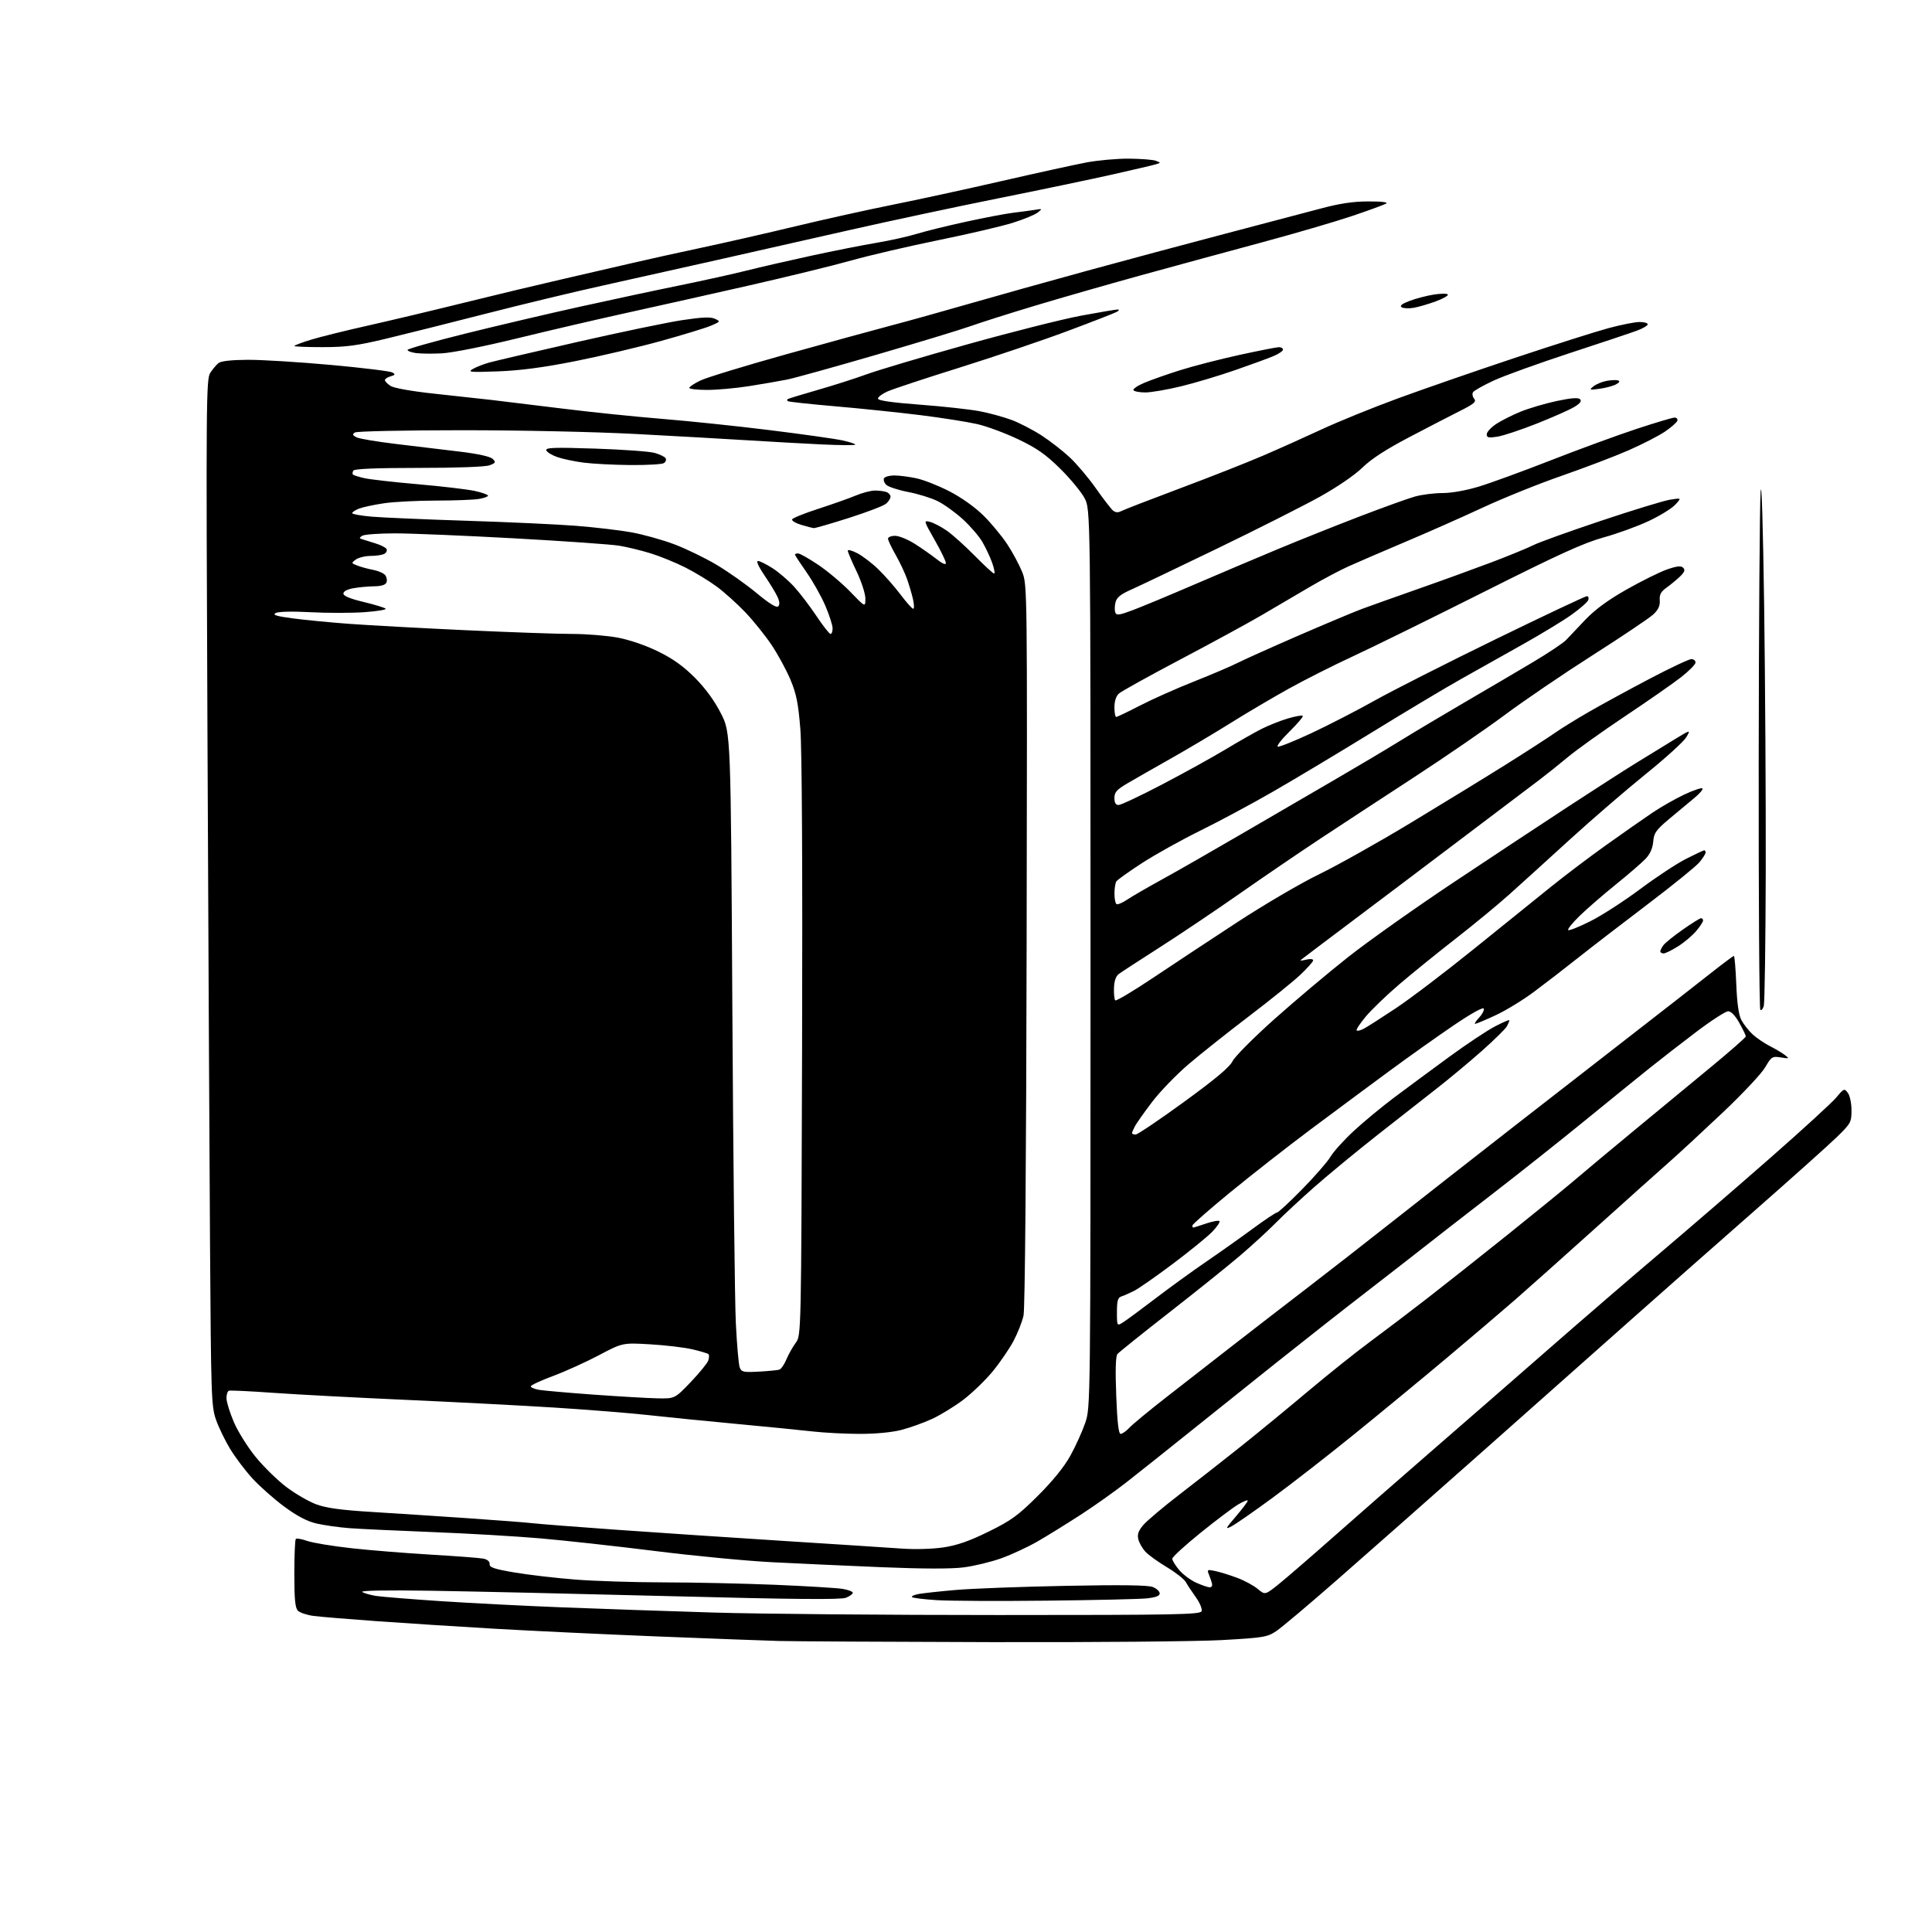 <?xml version="1.0" encoding="UTF-8" standalone="no"?>
<svg 
  version="1.1" 
  xmlns="http://www.w3.org/2000/svg" 
  xmlns:xlink="http://www.w3.org/1999/xlink" 
  xmlns:svg="http://www.w3.org/2000/svg"
  xmlns:rdf="http://www.w3.org/1999/02/22-rdf-syntax-ns#"
  xmlns:cc="http://creativecommons.org/ns#"
  xmlns:dc="http://purl.org/dc/elements/1.1/"
  viewBox="0 0 768 768"
  width="768"
  height="768"
>
<style>svg {background-color: white; }</style>"
<path stroke="none" fill="black" fill-rule="evenodd" d="M393.50,652.77C352.80,652.67 315.00,652.46 309.50,652.31C304.00,652.16 282.18,651.34 261.00,650.50C239.82,649.65 210.80,648.27 196.50,647.44C182.20,646.61 161.28,645.27 150.00,644.46C138.72,643.65 127.33,642.71 124.68,642.36C122.03,642.01 119.22,641.08 118.43,640.29C117.33,639.19 117.00,635.78 117.00,625.60C117.00,618.30 117.27,612.07 117.59,611.74C117.92,611.42 119.95,611.78 122.12,612.54C124.29,613.31 132.24,614.62 139.78,615.45C147.33,616.28 161.60,617.43 171.50,618.01C181.40,618.59 190.68,619.29 192.13,619.58C193.77,619.91 194.71,620.72 194.63,621.75C194.53,623.07 196.48,623.72 204.61,625.10C210.17,626.04 220.99,627.30 228.66,627.90C236.34,628.51 252.26,629.01 264.06,629.02C275.85,629.03 295.67,629.47 308.10,629.98C320.52,630.50 332.56,631.23 334.85,631.59C337.13,631.96 339.00,632.66 339.00,633.15C339.00,633.65 337.76,634.54 336.25,635.14C334.24,635.94 315.48,635.77 266.50,634.50C229.65,633.55 186.68,632.58 171.00,632.34C153.16,632.07 143.06,632.26 144.00,632.84C144.82,633.36 147.30,634.06 149.50,634.41C151.70,634.75 163.18,635.68 175.00,636.47C186.82,637.25 208.65,638.37 223.50,638.95C238.35,639.53 265.35,640.45 283.50,641.01C301.65,641.56 352.63,642.01 396.78,642.00C467.85,642.00 477.13,641.82 477.65,640.47C477.98,639.62 476.97,637.18 475.37,634.94C473.79,632.74 471.99,630.01 471.36,628.87C470.73,627.74 467.36,625.09 463.86,622.99C460.36,620.89 456.52,618.13 455.32,616.84C454.13,615.55 452.86,613.33 452.51,611.91C452.02,609.97 452.51,608.55 454.45,606.25C455.87,604.56 462.50,598.97 469.18,593.84C475.86,588.70 486.77,580.16 493.41,574.86C500.06,569.56 512.02,559.73 520.00,553.02C527.98,546.31 539.17,537.37 544.88,533.16C550.58,528.95 560.76,521.23 567.49,516.00C574.23,510.77 588.68,499.33 599.62,490.57C610.55,481.81 622.69,471.91 626.59,468.57C630.49,465.23 641.07,456.41 650.09,448.96C659.12,441.52 672.69,430.31 680.25,424.06C687.81,417.82 694.00,412.38 694.00,411.98C694.00,411.58 692.84,409.17 691.41,406.63C689.79,403.72 688.14,402.00 686.97,402.00C685.96,402.00 680.26,405.68 674.31,410.18C668.36,414.68 659.90,421.25 655.50,424.78C651.10,428.31 639.58,437.66 629.89,445.56C620.21,453.46 603.38,466.80 592.49,475.21C581.60,483.62 569.85,492.75 566.38,495.50C562.90,498.25 552.51,506.33 543.28,513.46C534.05,520.58 517.73,533.41 507.00,541.97C496.27,550.53 480.50,563.15 471.94,570.01C463.38,576.88 452.55,585.50 447.87,589.16C443.20,592.82 434.90,598.71 429.43,602.24C423.97,605.77 416.35,610.49 412.50,612.71C408.65,614.94 402.15,617.96 398.05,619.43C393.96,620.90 387.21,622.53 383.05,623.06C378.14,623.69 366.78,623.66 350.50,622.99C336.75,622.42 317.16,621.53 306.97,621.01C296.78,620.49 275.85,618.49 260.47,616.56C245.09,614.63 224.56,612.37 214.85,611.53C205.15,610.69 185.80,609.56 171.85,609.02C157.91,608.48 143.08,607.78 138.90,607.47C134.72,607.15 128.84,606.32 125.83,605.62C122.02,604.73 118.12,602.68 112.93,598.85C108.84,595.82 103.17,590.79 100.32,587.67C97.47,584.55 93.50,579.29 91.49,575.98C89.48,572.68 86.95,567.45 85.87,564.37C84.01,559.07 83.88,555.25 83.48,493.64C83.25,457.81 82.79,366.03 82.46,289.68C81.89,158.71 81.96,150.71 83.60,148.18C84.56,146.71 86.06,144.95 86.92,144.28C87.92,143.51 92.24,143.05 98.62,143.03C104.19,143.01 119.03,143.93 131.59,145.07C144.16,146.21 155.13,147.56 155.97,148.06C157.24,148.82 157.12,149.07 155.25,149.60C154.01,149.95 153.00,150.62 153.00,151.09C153.00,151.57 154.01,152.61 155.25,153.41C156.58,154.27 163.64,155.53 172.50,156.48C180.75,157.36 191.10,158.50 195.50,159.00C199.90,159.51 212.50,161.04 223.50,162.41C234.50,163.79 252.28,165.62 263.00,166.49C273.73,167.36 293.07,169.38 306.00,170.99C318.93,172.59 331.86,174.42 334.75,175.04C337.64,175.66 340.00,176.42 340.00,176.74C340.00,177.05 334.04,177.02 326.75,176.67C319.46,176.32 306.30,175.59 297.50,175.04C288.70,174.49 268.68,173.36 253.00,172.53C236.69,171.66 206.97,171.02 183.50,171.02C160.95,171.03 141.88,171.43 141.11,171.91C139.99,172.62 140.10,172.98 141.66,173.82C142.72,174.39 149.87,175.59 157.55,176.50C165.22,177.41 176.65,178.78 182.94,179.55C190.12,180.42 194.92,181.50 195.86,182.43C197.18,183.75 197.03,184.04 194.61,184.96C192.97,185.58 181.66,186.00 166.49,186.00C149.60,186.00 140.90,186.36 140.46,187.07C140.10,187.65 140.03,188.37 140.32,188.66C140.61,188.94 142.67,189.59 144.90,190.09C147.14,190.59 156.73,191.68 166.23,192.50C175.73,193.33 185.86,194.53 188.75,195.16C191.64,195.80 194.00,196.64 194.00,197.03C194.00,197.42 192.31,198.02 190.25,198.36C188.19,198.70 180.51,198.98 173.19,198.99C165.87,199.00 156.65,199.47 152.69,200.05C148.74,200.63 144.26,201.59 142.75,202.17C141.24,202.76 140.00,203.57 140.00,203.97C140.00,204.38 143.49,205.01 147.75,205.38C152.01,205.75 169.00,206.48 185.50,207.01C202.00,207.53 221.57,208.43 229.00,209.02C236.43,209.60 246.32,210.77 251.00,211.61C255.68,212.46 263.32,214.59 268.00,216.35C272.68,218.11 280.26,221.79 284.86,224.52C289.46,227.26 296.63,232.32 300.79,235.78C305.83,239.96 308.68,241.72 309.35,241.05C310.01,240.39 309.93,239.13 309.08,237.28C308.39,235.75 306.06,231.91 303.90,228.75C301.57,225.33 300.52,223.00 301.30,223.00C302.02,223.00 304.61,224.28 307.05,225.84C309.50,227.40 313.38,230.72 315.67,233.23C317.96,235.73 321.96,240.98 324.56,244.89C327.17,248.80 329.68,252.00 330.15,252.00C330.62,252.00 330.99,250.99 330.97,249.75C330.96,248.51 329.66,244.49 328.09,240.81C326.52,237.13 323.16,231.14 320.62,227.51C318.08,223.88 316.00,220.70 316.00,220.45C316.00,220.20 316.57,220.00 317.26,220.00C317.95,220.00 321.56,222.04 325.27,224.53C328.98,227.02 334.71,231.84 338.01,235.25C344.00,241.45 344.00,241.45 344.00,237.95C344.00,236.00 342.44,231.20 340.50,227.14C338.57,223.12 337.00,219.41 337.00,218.90C337.00,218.38 338.69,218.83 340.75,219.89C342.81,220.95 346.56,223.80 349.09,226.24C351.61,228.67 355.60,233.21 357.96,236.33C360.31,239.45 362.59,242.00 363.01,242.00C363.44,242.00 363.41,240.31 362.94,238.25C362.48,236.19 361.40,232.53 360.55,230.12C359.69,227.71 357.65,223.38 356.00,220.50C354.35,217.61 353.00,214.75 353.00,214.13C353.00,213.51 354.26,213.00 355.80,213.00C357.35,213.00 360.83,214.41 363.55,216.13C366.27,217.85 370.19,220.58 372.25,222.21C374.62,224.08 376.00,224.67 376.00,223.81C376.00,223.06 373.99,218.93 371.54,214.63C367.13,206.88 367.11,206.81 369.69,207.46C371.13,207.82 374.15,209.40 376.40,210.97C378.66,212.55 383.64,217.02 387.47,220.92C391.31,224.81 394.78,228.00 395.18,228.00C395.58,228.00 395.24,226.10 394.42,223.78C393.60,221.46 391.84,217.70 390.50,215.42C389.17,213.13 385.66,209.07 382.71,206.38C379.77,203.70 375.28,200.47 372.74,199.21C370.21,197.95 364.90,196.31 360.94,195.56C356.99,194.80 353.08,193.51 352.26,192.69C351.44,191.87 351.07,190.70 351.44,190.10C351.81,189.49 353.64,189.00 355.51,189.00C357.38,189.00 361.29,189.50 364.20,190.11C367.12,190.72 373.07,193.07 377.44,195.32C382.20,197.78 387.62,201.64 390.97,204.96C394.05,208.01 398.31,213.16 400.44,216.40C402.57,219.65 405.22,224.60 406.34,227.40C408.36,232.46 408.37,233.71 408.10,375.50C407.94,462.75 407.46,520.24 406.87,522.95C406.34,525.40 404.53,529.98 402.85,533.13C401.17,536.28 397.43,541.73 394.53,545.25C391.63,548.76 386.38,553.81 382.88,556.47C379.37,559.12 373.77,562.55 370.44,564.07C367.11,565.60 361.65,567.56 358.30,568.42C354.64,569.37 348.07,570.00 341.86,569.99C336.16,569.99 327.68,569.55 323.00,569.02C318.32,568.49 304.60,567.13 292.50,566.00C280.40,564.87 264.65,563.30 257.50,562.50C250.35,561.71 233.70,560.38 220.50,559.54C207.30,558.71 180.53,557.32 161.00,556.45C141.47,555.58 117.97,554.34 108.76,553.68C99.56,553.03 91.57,552.64 91.01,552.83C90.46,553.01 90.01,554.37 90.03,555.83C90.04,557.30 91.36,561.56 92.96,565.30C94.55,569.04 98.47,575.29 101.65,579.19C104.84,583.09 110.32,588.45 113.83,591.11C117.34,593.76 122.65,596.85 125.63,597.96C129.65,599.47 135.39,600.26 147.78,601.02C156.97,601.58 174.18,602.71 186.00,603.52C197.82,604.33 209.53,605.23 212.00,605.53C214.47,605.82 229.10,606.96 244.50,608.06C259.90,609.16 289.82,611.16 311.00,612.51C332.18,613.85 353.55,615.24 358.50,615.59C363.65,615.96 370.71,615.76 375.00,615.12C380.49,614.30 385.30,612.62 392.95,608.86C402.00,604.41 404.64,602.49 412.56,594.61C418.48,588.71 423.04,583.09 425.48,578.67C427.56,574.92 430.21,569.07 431.38,565.67C433.50,559.50 433.50,559.50 433.50,381.00C433.50,202.50 433.50,202.50 431.12,198.00C429.80,195.53 425.46,190.27 421.45,186.31C415.71,180.65 412.20,178.18 404.83,174.66C399.70,172.21 392.35,169.48 388.50,168.59C384.65,167.71 374.52,166.11 366.00,165.04C357.48,163.98 342.20,162.39 332.04,161.51C321.89,160.64 313.38,159.71 313.13,159.46C312.87,159.21 312.85,158.85 313.08,158.66C313.31,158.47 318.68,156.84 325.00,155.02C331.32,153.21 340.10,150.40 344.50,148.79C348.90,147.17 366.90,141.82 384.50,136.90C402.10,131.97 422.49,126.83 429.82,125.47C437.14,124.11 443.67,123.01 444.32,123.03C445.00,123.05 444.87,123.43 444.00,123.94C443.18,124.42 434.40,127.84 424.50,131.54C414.60,135.25 395.25,141.80 381.50,146.11C367.75,150.41 354.81,154.69 352.75,155.62C350.69,156.55 349.00,157.82 349.00,158.45C349.00,159.23 354.52,160.02 365.75,160.87C374.96,161.56 385.65,162.74 389.50,163.48C393.35,164.22 399.04,165.78 402.15,166.94C405.25,168.11 410.57,170.86 413.96,173.05C417.35,175.24 422.41,179.17 425.20,181.77C427.99,184.37 432.69,189.93 435.63,194.12C438.58,198.31 441.64,202.28 442.43,202.94C443.41,203.76 444.45,203.83 445.69,203.18C446.68,202.65 457.23,198.57 469.12,194.11C481.02,189.66 495.87,183.81 502.12,181.11C508.38,178.42 518.90,173.70 525.50,170.63C532.10,167.56 545.60,162.07 555.50,158.44C565.40,154.80 586.31,147.56 601.96,142.34C617.62,137.12 634.49,131.76 639.46,130.43C644.43,129.09 649.96,128.00 651.75,128.00C653.54,128.00 655.00,128.41 655.00,128.92C655.00,129.42 653.09,130.55 650.75,131.42C648.41,132.29 636.34,136.33 623.92,140.39C611.50,144.46 597.95,149.35 593.81,151.26C589.67,153.18 585.95,155.27 585.55,155.91C585.15,156.56 585.36,157.73 586.01,158.51C586.98,159.68 585.99,160.54 580.34,163.37C576.58,165.26 567.47,169.97 560.10,173.84C550.99,178.61 545.07,182.46 541.60,185.86C538.62,188.79 531.63,193.57 524.77,197.40C518.31,200.99 499.91,210.29 483.87,218.05C467.82,225.81 452.31,233.22 449.38,234.51C445.48,236.24 443.90,237.54 443.43,239.43C443.07,240.84 443.04,242.66 443.35,243.47C443.83,244.71 444.92,244.56 450.38,242.51C453.94,241.17 464.87,236.62 474.67,232.40C484.48,228.18 499.48,221.82 508.00,218.27C516.52,214.72 531.15,208.88 540.50,205.29C549.85,201.70 559.74,198.14 562.47,197.38C565.20,196.62 570.13,196.00 573.42,196.00C577.00,196.00 582.83,194.96 587.95,193.40C592.65,191.97 605.50,187.28 616.50,182.97C627.50,178.67 642.72,173.09 650.33,170.57C657.94,168.06 664.84,166.00 665.66,166.00C666.49,166.00 666.99,166.56 666.77,167.25C666.55,167.94 664.33,169.88 661.83,171.58C659.34,173.27 652.85,176.60 647.43,178.98C642.01,181.36 630.09,185.90 620.94,189.08C611.79,192.25 597.60,197.97 589.40,201.78C581.21,205.59 567.30,211.75 558.50,215.46C549.70,219.18 539.58,223.54 536.00,225.16C532.42,226.78 525.45,230.49 520.50,233.41C515.55,236.33 507.00,241.34 501.50,244.56C496.00,247.77 481.39,255.73 469.03,262.24C456.67,268.76 445.76,274.82 444.78,275.70C443.66,276.71 443.00,278.74 443.00,281.15C443.00,283.27 443.31,285.00 443.70,285.00C444.08,285.00 448.34,282.96 453.17,280.47C457.99,277.98 467.63,273.68 474.58,270.93C481.53,268.18 489.38,264.83 492.02,263.49C494.66,262.15 505.53,257.27 516.16,252.65C526.80,248.03 538.20,243.25 541.50,242.02C544.80,240.80 554.92,237.20 564.00,234.01C573.08,230.83 586.12,226.09 593.00,223.49C599.88,220.88 607.30,217.83 609.50,216.72C611.70,215.60 623.85,211.23 636.50,207.00C649.15,202.77 661.51,198.99 663.97,198.61C668.44,197.91 668.44,197.91 665.97,200.60C664.61,202.08 659.90,204.99 655.50,207.07C651.10,209.15 643.00,212.10 637.50,213.62C629.58,215.80 619.61,220.34 589.50,235.48C568.60,245.98 545.25,257.46 537.61,260.99C529.97,264.52 518.53,270.30 512.18,273.83C505.83,277.36 495.43,283.50 489.07,287.48C482.71,291.46 472.10,297.76 465.50,301.49C458.90,305.21 451.14,309.65 448.25,311.34C443.91,313.89 443.00,314.91 443.00,317.21C443.00,319.15 443.51,320.00 444.66,320.00C445.58,320.00 453.34,316.34 461.91,311.86C470.49,307.38 481.77,301.14 487.00,298.00C492.23,294.85 498.75,291.14 501.50,289.75C504.25,288.36 508.94,286.50 511.92,285.61C514.90,284.73 517.58,284.25 517.87,284.54C518.17,284.83 515.81,287.63 512.63,290.76C509.45,293.89 507.34,296.61 507.93,296.81C508.53,297.01 514.52,294.60 521.26,291.46C527.99,288.31 539.35,282.47 546.50,278.46C553.65,274.46 575.29,263.49 594.58,254.09C613.87,244.69 630.17,237.00 630.80,237.00C631.42,237.00 631.67,237.69 631.35,238.54C631.02,239.38 628.00,242.03 624.63,244.42C621.26,246.81 612.65,252.04 605.50,256.05C598.35,260.07 587.33,266.25 581.00,269.81C574.67,273.36 558.70,282.91 545.50,291.04C532.30,299.16 514.52,309.81 506.00,314.71C497.48,319.61 484.43,326.61 477.00,330.26C469.57,333.92 459.23,339.68 454.00,343.07C448.77,346.46 444.17,349.74 443.77,350.37C443.36,350.99 443.02,353.16 443.02,355.19C443.01,357.22 443.37,359.11 443.83,359.40C444.29,359.68 446.20,358.88 448.08,357.61C449.96,356.35 456.23,352.72 462.00,349.55C467.77,346.38 481.95,338.27 493.50,331.53C505.05,324.78 521.70,315.09 530.50,309.99C539.30,304.88 551.00,297.93 556.50,294.53C562.00,291.13 573.70,284.15 582.50,279.02C591.30,273.89 603.45,266.74 609.50,263.14C615.55,259.53 621.40,255.62 622.50,254.46C623.60,253.29 627.05,249.66 630.17,246.38C634.09,242.27 639.19,238.53 646.67,234.29C652.63,230.92 659.85,227.34 662.72,226.35C666.66,224.99 668.23,224.83 669.10,225.70C669.96,226.56 669.65,227.42 667.83,229.17C666.49,230.45 664.09,232.44 662.48,233.59C660.23,235.20 659.60,236.36 659.78,238.65C659.94,240.79 659.23,242.35 657.25,244.21C655.74,245.64 644.96,252.89 633.30,260.32C621.64,267.75 605.85,278.48 598.22,284.17C590.58,289.85 574.31,301.02 562.06,309.00C549.81,316.98 532.98,328.01 524.65,333.51C516.32,339.02 501.90,348.85 492.61,355.35C483.33,361.85 469.15,371.38 461.11,376.52C453.08,381.66 445.70,386.45 444.73,387.18C443.58,388.04 442.91,389.98 442.82,392.75C442.74,395.09 442.97,397.30 443.33,397.66C443.69,398.02 450.40,394.02 458.24,388.78C466.08,383.53 481.20,373.54 491.84,366.59C502.47,359.63 517.10,351.06 524.34,347.55C531.58,344.03 547.85,334.91 560.50,327.27C573.15,319.64 590.25,309.16 598.50,303.99C606.75,298.82 615.52,293.15 618.00,291.40C620.48,289.65 626.77,285.76 632.00,282.76C637.23,279.76 648.07,273.86 656.09,269.65C664.11,265.44 671.43,262.00 672.34,262.00C673.25,262.00 674.00,262.61 674.00,263.35C674.00,264.10 671.41,266.73 668.25,269.20C665.09,271.66 655.08,278.64 646.00,284.70C636.92,290.75 626.60,298.14 623.06,301.11C619.51,304.07 614.50,308.07 611.93,310.00C609.35,311.93 596.28,321.81 582.87,331.96C569.47,342.11 549.27,357.34 538.00,365.80C526.73,374.26 517.28,381.41 517.00,381.67C516.73,381.94 517.74,381.85 519.25,381.47C520.82,381.08 522.00,381.20 522.00,381.75C522.00,382.28 519.64,384.93 516.75,387.63C513.86,390.34 504.75,397.69 496.50,403.96C488.25,410.24 477.50,418.77 472.60,422.93C467.71,427.10 461.15,433.88 458.01,438.00C454.88,442.12 451.80,446.48 451.16,447.68C450.52,448.89 450.00,450.12 450.00,450.43C450.00,450.75 450.64,451.00 451.42,451.00C452.20,451.00 460.84,445.17 470.62,438.06C483.18,428.91 488.85,424.16 489.95,421.86C490.80,420.07 498.25,412.57 506.50,405.20C514.75,397.84 528.02,386.66 536.00,380.37C543.98,374.08 562.88,360.70 578.00,350.64C593.12,340.57 613.70,326.97 623.72,320.42C633.75,313.86 645.60,306.25 650.06,303.50C654.53,300.75 661.32,296.58 665.16,294.23C672.14,289.96 672.14,289.96 670.32,293.07C669.32,294.77 662.03,301.39 654.12,307.78C646.22,314.16 632.57,325.93 623.80,333.94C615.03,341.95 604.18,351.79 599.68,355.81C595.18,359.83 585.65,367.68 578.50,373.25C571.35,378.82 561.37,386.90 556.32,391.21C551.28,395.52 545.26,401.30 542.95,404.06C540.64,406.82 538.99,409.32 539.29,409.62C539.59,409.92 540.88,409.60 542.16,408.91C543.45,408.23 549.10,404.62 554.72,400.89C560.35,397.17 574.30,386.58 585.72,377.36C597.15,368.15 611.00,356.98 616.50,352.54C622.00,348.10 631.90,340.61 638.50,335.91C645.10,331.20 653.35,325.44 656.82,323.09C660.30,320.75 666.06,317.46 669.62,315.80C673.18,314.13 676.39,313.06 676.74,313.41C677.10,313.77 675.61,315.51 673.44,317.28C671.28,319.05 666.80,322.78 663.50,325.56C658.28,329.96 657.46,331.13 657.18,334.56C656.97,337.15 655.95,339.47 654.18,341.34C652.71,342.91 647.36,347.53 642.29,351.62C637.23,355.70 630.76,361.31 627.93,364.07C625.09,366.84 623.04,369.38 623.38,369.71C623.72,370.05 627.71,368.46 632.25,366.17C636.79,363.89 645.67,358.15 652.00,353.42C658.33,348.69 666.53,343.29 670.23,341.41C673.92,339.54 677.19,338.00 677.48,338.00C677.76,338.00 678.00,338.42 678.00,338.92C678.00,339.43 676.87,341.19 675.50,342.82C674.12,344.46 664.78,352.02 654.75,359.62C644.71,367.23 632.23,376.84 627.00,380.99C621.77,385.14 613.95,391.17 609.61,394.39C605.27,397.62 598.43,401.78 594.42,403.63C590.41,405.48 586.80,407.00 586.39,407.00C585.98,407.00 586.68,405.91 587.93,404.57C589.19,403.24 590.04,401.61 589.82,400.95C589.58,400.23 584.84,402.86 577.96,407.52C571.66,411.79 560.01,420.05 552.09,425.89C544.16,431.73 530.21,442.08 521.09,448.89C511.96,455.71 497.64,466.91 489.25,473.79C480.86,480.67 474.00,486.68 474.00,487.15C474.00,487.62 474.14,488.00 474.32,488.00C474.50,488.00 476.77,487.27 479.38,486.39C481.98,485.50 484.39,485.06 484.74,485.40C485.08,485.75 483.82,487.64 481.93,489.60C480.04,491.56 473.01,497.29 466.30,502.33C459.59,507.38 452.61,512.24 450.80,513.15C448.98,514.06 446.71,515.06 445.75,515.37C444.36,515.82 444.00,517.09 444.00,521.58C444.00,527.23 444.00,527.23 446.75,525.44C448.26,524.45 454.00,520.21 459.50,516.01C465.00,511.81 474.00,505.29 479.50,501.53C485.00,497.77 493.38,491.83 498.11,488.34C502.85,484.85 507.14,482.00 507.63,482.00C508.13,482.00 512.63,477.84 517.62,472.75C522.62,467.66 527.70,461.83 528.91,459.79C530.12,457.75 534.29,453.14 538.18,449.54C542.07,445.93 549.36,439.91 554.38,436.15C559.40,432.39 569.12,425.21 575.98,420.19C582.84,415.17 591.06,409.70 594.23,408.04C597.40,406.38 600.00,405.27 600.00,405.57C600.00,405.88 599.56,406.95 599.03,407.95C598.49,408.94 594.07,413.30 589.20,417.63C584.32,421.96 576.32,428.63 571.42,432.46C566.51,436.29 555.75,444.73 547.50,451.22C539.25,457.70 528.04,466.95 522.58,471.76C517.12,476.57 510.15,483.05 507.08,486.17C504.01,489.28 497.63,495.13 492.90,499.17C488.18,503.20 475.53,513.35 464.80,521.72C454.07,530.09 444.81,537.53 444.21,538.24C443.49,539.12 443.32,544.51 443.72,554.77C444.13,565.43 444.66,570.00 445.48,570.00C446.12,570.00 447.71,568.87 449.01,567.49C450.30,566.11 456.79,560.75 463.43,555.57C470.07,550.39 482.02,541.08 490.00,534.88C497.98,528.68 511.25,518.42 519.50,512.10C527.75,505.77 543.05,493.85 553.50,485.60C563.95,477.35 585.77,460.26 602.00,447.62C618.23,434.99 640.27,417.84 651.00,409.52C661.73,401.20 674.60,391.16 679.61,387.20C684.62,383.24 688.95,380.00 689.24,380.00C689.52,380.00 689.95,385.06 690.20,391.25C690.50,398.86 691.16,403.47 692.23,405.50C693.11,407.15 695.10,409.69 696.66,411.14C698.22,412.59 701.30,414.69 703.50,415.81C705.70,416.93 708.40,418.53 709.50,419.38C711.39,420.82 711.30,420.88 707.91,420.35C704.49,419.82 704.18,420.02 701.66,424.31C700.21,426.80 692.60,434.90 684.76,442.31C676.92,449.72 667.51,458.42 663.86,461.64C660.21,464.86 646.93,476.75 634.36,488.06C621.79,499.37 607.41,512.20 602.41,516.56C597.41,520.93 585.26,531.27 575.41,539.55C565.56,547.83 548.95,561.52 538.50,569.99C528.05,578.46 513.43,589.84 506.00,595.29C498.58,600.75 491.18,605.89 489.57,606.72C486.91,608.10 487.08,607.73 491.32,602.76C493.89,599.75 496.00,596.95 496.00,596.54C496.00,596.14 494.31,596.79 492.25,598.01C490.19,599.22 483.44,604.30 477.25,609.30C471.06,614.30 466.00,618.94 466.00,619.62C466.00,620.29 467.22,622.30 468.71,624.07C470.20,625.84 473.24,628.11 475.46,629.12C477.68,630.13 480.11,630.97 480.87,630.98C481.70,630.99 482.04,630.31 481.73,629.25C481.45,628.29 480.88,626.66 480.46,625.64C479.78,623.96 480.04,623.85 483.10,624.51C484.97,624.91 488.87,626.12 491.77,627.20C494.66,628.28 498.35,630.27 499.97,631.63C502.91,634.10 502.91,634.10 508.70,629.41C511.89,626.82 521.70,618.34 530.50,610.55C539.30,602.77 557.08,587.22 570.00,576.00C582.92,564.79 603.85,546.56 616.50,535.49C629.15,524.42 648.73,507.55 660.00,498.01C671.27,488.46 690.94,471.49 703.70,460.30C716.46,449.11 728.29,438.27 730.00,436.22C732.99,432.64 733.15,432.57 734.55,434.44C735.36,435.53 736.00,438.57 736.00,441.35C736.00,446.08 735.73,446.59 730.25,451.93C727.09,455.02 711.90,468.61 696.50,482.13C681.10,495.65 659.70,514.54 648.93,524.11C638.17,533.67 612.07,556.83 590.93,575.58C569.80,594.32 543.18,617.81 531.79,627.78C520.41,637.75 509.37,647.05 507.27,648.44C503.72,650.79 502.15,651.04 485.47,651.97C475.59,652.51 434.20,652.88 393.50,652.77zM416.00,636.29C397.02,636.50 377.37,636.41 372.33,636.08C367.28,635.76 362.88,635.22 362.53,634.87C362.19,634.52 363.39,633.97 365.20,633.63C367.02,633.30 373.68,632.58 380.00,632.03C386.32,631.48 405.90,630.74 423.50,630.40C445.67,629.96 456.34,630.10 458.25,630.86C459.76,631.46 461.00,632.60 461.00,633.40C461.00,634.42 459.43,635.01 455.75,635.39C452.86,635.68 434.98,636.09 416.00,636.29zM261.37,555.86C268.25,556.00 268.25,556.00 274.60,549.36C278.10,545.70 281.23,541.84 281.57,540.78C281.91,539.72 281.94,538.60 281.64,538.30C281.34,538.00 278.48,537.14 275.30,536.39C272.11,535.64 264.55,534.74 258.50,534.39C247.50,533.75 247.50,533.75 238.00,538.76C232.78,541.51 224.56,545.23 219.75,547.02C214.94,548.80 211.00,550.64 211.00,551.09C211.00,551.54 212.46,552.16 214.25,552.48C216.04,552.79 225.82,553.65 236.00,554.39C246.18,555.12 257.59,555.79 261.37,555.86zM301.65,545.24C305.42,545.04 309.08,544.68 309.80,544.45C310.51,544.22 311.78,542.39 312.61,540.38C313.45,538.37 315.12,535.40 316.32,533.78C318.50,530.83 318.50,530.83 318.84,416.67C319.05,344.66 318.79,297.81 318.15,289.81C317.32,279.54 316.57,275.79 314.20,270.14C312.58,266.31 309.20,260.09 306.68,256.33C304.15,252.57 299.48,246.76 296.30,243.42C293.11,240.07 288.02,235.49 285.00,233.24C281.98,231.00 276.35,227.56 272.50,225.62C268.65,223.67 262.42,221.13 258.67,219.97C254.91,218.81 249.28,217.44 246.17,216.93C243.05,216.41 224.30,215.09 204.50,214.00C184.70,212.91 163.32,212.02 157.00,212.02C150.68,212.03 144.84,212.45 144.03,212.96C142.73,213.78 142.73,213.95 144.03,214.37C144.84,214.63 147.18,215.37 149.24,216.00C151.29,216.63 153.26,217.61 153.61,218.18C153.97,218.76 153.64,219.62 152.88,220.10C152.12,220.58 149.67,220.98 147.44,220.98C145.21,220.99 142.51,221.64 141.44,222.43C139.56,223.81 139.58,223.88 142.14,224.86C143.60,225.42 146.39,226.17 148.36,226.54C150.32,226.91 152.45,227.83 153.08,228.59C153.71,229.35 153.96,230.66 153.64,231.49C153.26,232.50 151.64,233.02 148.78,233.06C146.43,233.09 142.70,233.43 140.50,233.82C138.05,234.26 136.50,235.08 136.50,235.95C136.50,236.90 139.17,238.01 144.50,239.28C148.90,240.34 152.86,241.54 153.30,241.95C153.74,242.36 149.93,242.99 144.83,243.35C139.74,243.71 130.12,243.72 123.45,243.36C116.06,242.97 110.65,243.10 109.57,243.70C108.22,244.46 109.90,244.96 116.65,245.85C121.52,246.49 131.57,247.46 139.00,248.00C146.43,248.55 167.00,249.67 184.72,250.50C202.44,251.32 221.63,252.00 227.38,252.00C233.12,252.00 241.35,252.67 245.66,253.48C250.35,254.37 256.80,256.59 261.73,259.02C267.62,261.92 271.76,264.90 276.33,269.51C280.48,273.70 284.06,278.62 286.60,283.63C290.50,291.31 290.50,291.31 291.12,400.91C291.46,461.18 292.08,517.48 292.51,526.00C292.93,534.52 293.62,542.42 294.04,543.55C294.73,545.41 295.48,545.57 301.65,545.24zM701.14,399.83C700.78,401.11 700.16,401.82 699.75,401.41C699.34,401.00 699.05,356.53 699.11,302.58C699.16,248.64 699.51,200.45 699.87,195.50C700.26,190.13 700.82,208.50 701.28,241.00C701.69,270.98 701.98,318.45 701.91,346.50C701.84,374.55 701.49,398.55 701.14,399.83zM661.30,379.00C660.59,379.00 660.00,378.64 660.00,378.19C660.00,377.75 660.56,376.63 661.25,375.71C661.94,374.79 665.40,372.00 668.95,369.52C672.49,367.03 675.75,365.00 676.20,365.00C676.64,365.00 677.00,365.42 677.00,365.92C677.00,366.43 675.77,368.31 674.27,370.09C672.77,371.88 669.53,374.61 667.07,376.17C664.62,377.73 662.02,379.00 661.30,379.00zM323.50,209.93C322.95,209.88 320.70,209.30 318.50,208.64C316.30,207.98 314.67,207.00 314.87,206.47C315.07,205.94 319.80,204.03 325.37,202.23C330.94,200.43 337.61,198.06 340.19,196.98C342.76,195.89 346.21,195.00 347.85,195.00C349.49,195.00 351.55,195.27 352.42,195.61C353.29,195.94 354.00,196.77 354.00,197.45C354.00,198.13 353.21,199.37 352.25,200.21C351.29,201.05 344.65,203.59 337.50,205.87C330.35,208.15 324.05,209.97 323.50,209.93zM250.50,184.86C243.90,184.80 235.57,184.37 231.99,183.90C228.41,183.44 223.71,182.45 221.55,181.70C219.38,180.95 217.41,179.74 217.17,179.01C216.80,177.91 220.28,177.79 236.61,178.33C247.55,178.69 258.17,179.46 260.21,180.03C262.26,180.60 264.23,181.56 264.59,182.15C264.96,182.74 264.64,183.62 263.88,184.10C263.12,184.58 257.10,184.92 250.50,184.86zM595.25,173.58C591.73,174.14 591.00,173.98 591.00,172.64C591.00,171.75 592.69,169.91 594.75,168.54C596.82,167.18 601.21,164.97 604.50,163.63C607.80,162.29 614.22,160.40 618.77,159.42C624.55,158.19 627.37,157.97 628.10,158.70C628.83,159.43 628.14,160.36 625.82,161.76C624.00,162.87 617.33,165.83 611.00,168.34C604.67,170.85 597.59,173.21 595.25,173.58zM455.31,156.00C453.00,156.00 450.87,155.60 450.57,155.12C450.27,154.63 452.16,153.33 454.76,152.22C457.37,151.11 463.77,148.85 469.00,147.20C474.23,145.54 484.88,142.80 492.68,141.09C500.48,139.39 507.56,138.00 508.43,138.00C509.29,138.00 510.00,138.44 510.00,138.99C510.00,139.53 508.31,140.68 506.25,141.55C504.19,142.42 497.32,144.93 491.00,147.13C484.68,149.33 475.00,152.22 469.50,153.56C464.00,154.90 457.61,156.00 455.31,156.00zM281.13,155.00C277.21,155.00 274.00,154.64 274.00,154.20C274.00,153.76 275.96,152.45 278.35,151.29C280.74,150.12 295.93,145.48 312.10,140.96C328.27,136.45 347.12,131.27 354.00,129.46C360.88,127.65 375.05,123.70 385.50,120.68C395.95,117.67 416.88,111.81 432.00,107.67C447.12,103.53 471.88,96.89 487.00,92.92C502.12,88.96 519.23,84.44 525.00,82.90C532.58,80.87 537.87,80.08 544.00,80.07C549.30,80.06 551.94,80.39 551.00,80.93C550.17,81.41 544.10,83.63 537.50,85.86C530.90,88.09 514.70,92.83 501.50,96.38C488.30,99.93 466.70,105.82 453.50,109.45C440.30,113.09 421.18,118.58 411.00,121.65C400.82,124.72 389.47,128.33 385.76,129.66C382.05,130.99 365.36,136.07 348.65,140.94C331.95,145.81 315.86,150.28 312.89,150.88C309.93,151.47 303.17,152.64 297.88,153.48C292.58,154.32 285.05,155.00 281.13,155.00zM635.88,154.54C631.80,155.10 631.63,155.03 633.42,153.58C634.48,152.73 636.82,151.75 638.62,151.41C640.42,151.07 642.48,150.99 643.19,151.23C644.06,151.52 643.79,152.04 642.37,152.80C641.21,153.43 638.28,154.21 635.88,154.54zM198.00,147.62C186.79,148.03 185.76,147.93 188.00,146.65C189.38,145.86 192.30,144.72 194.50,144.11C196.70,143.50 212.45,139.83 229.50,135.94C246.55,132.05 265.31,128.15 271.19,127.26C279.12,126.06 282.48,125.92 284.19,126.72C286.45,127.77 286.41,127.84 282.69,129.44C280.59,130.34 271.59,133.09 262.69,135.56C253.79,138.02 238.40,141.64 228.50,143.60C215.92,146.09 206.74,147.30 198.00,147.62zM175.50,140.47C171.65,140.66 167.04,140.59 165.25,140.34C163.46,140.08 162.00,139.53 162.00,139.10C162.00,138.68 172.24,135.79 184.75,132.67C197.26,129.56 217.85,124.72 230.50,121.93C243.15,119.13 261.11,115.29 270.42,113.40C279.72,111.50 291.64,108.86 296.92,107.53C302.19,106.20 313.70,103.56 322.50,101.65C331.30,99.74 342.93,97.44 348.35,96.53C353.77,95.62 360.97,94.02 364.35,92.98C367.73,91.94 376.57,89.76 384.00,88.14C391.43,86.51 399.98,84.89 403.00,84.54C406.02,84.18 409.85,83.67 411.50,83.40C414.38,82.93 414.42,82.97 412.52,84.48C411.43,85.35 406.98,87.18 402.64,88.55C398.30,89.93 385.01,93.03 373.11,95.45C361.22,97.88 345.67,101.50 338.56,103.50C331.45,105.51 312.78,110.07 297.07,113.64C281.36,117.20 259.50,122.10 248.50,124.51C237.50,126.93 218.15,131.43 205.50,134.52C192.20,137.77 179.55,140.28 175.50,140.47zM128.25,137.99C122.06,138.00 117.00,137.79 117.00,137.54C117.00,137.29 119.92,136.18 123.49,135.08C127.05,133.98 137.29,131.43 146.24,129.43C155.18,127.42 172.40,123.33 184.50,120.33C196.60,117.33 214.15,113.13 223.50,110.99C232.85,108.85 245.45,105.94 251.50,104.52C257.55,103.11 269.93,100.37 279.00,98.44C288.07,96.51 304.81,92.70 316.19,89.96C327.56,87.22 344.89,83.38 354.69,81.42C364.48,79.46 383.98,75.23 398.00,72.01C412.02,68.79 427.26,65.45 431.86,64.58C436.46,63.71 444.11,63.03 448.86,63.07C453.61,63.11 458.40,63.49 459.50,63.92C461.50,64.70 461.50,64.70 459.50,65.31C458.40,65.65 450.52,67.49 442.00,69.41C433.48,71.32 413.00,75.60 396.50,78.91C380.00,82.22 353.68,87.84 338.00,91.39C322.32,94.94 298.48,100.33 285.00,103.37C271.52,106.41 251.24,110.94 239.93,113.44C228.62,115.93 207.69,120.97 193.43,124.62C179.17,128.28 161.20,132.78 153.50,134.63C141.91,137.41 137.56,137.99 128.25,137.99zM562.00,122.35C560.08,122.69 557.91,122.59 557.19,122.14C556.29,121.57 557.26,120.79 560.34,119.61C562.79,118.68 567.11,117.55 569.93,117.10C572.75,116.65 575.28,116.64 575.54,117.07C575.81,117.50 573.66,118.72 570.76,119.79C567.87,120.86 563.92,122.01 562.00,122.35z" />

</svg>